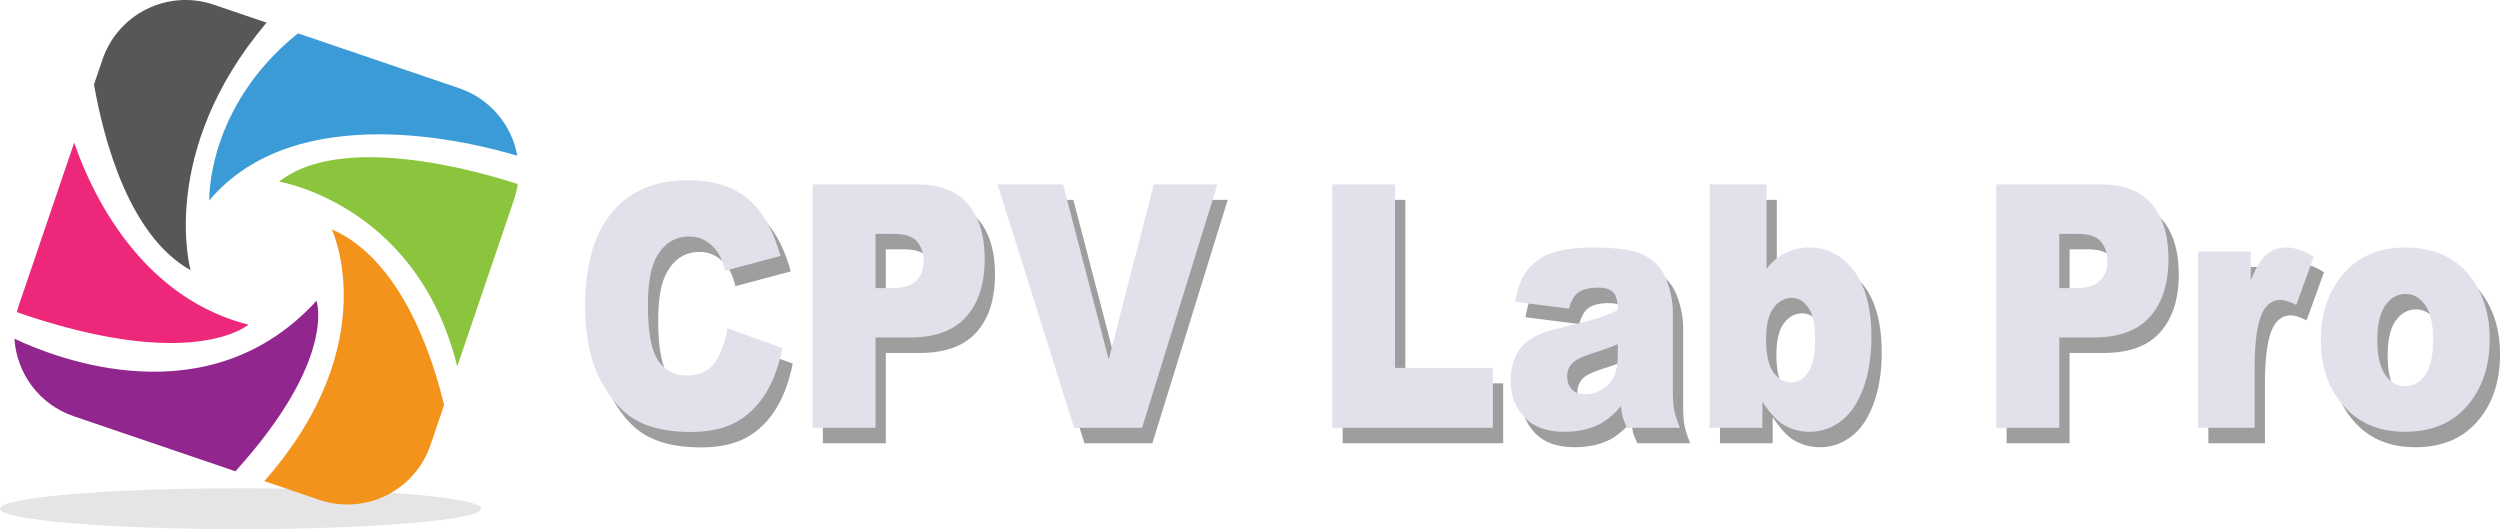 <svg id="Layer_1" xmlns="http://www.w3.org/2000/svg" viewBox="0 0 970.54 205.406"><style>.st0{fill:#9e9e9e}.st1{fill:#e4e0eb}.st2{fill:#e5e5e5}.st3{fill:#575759}.st4{fill:#ed287a}.st5{fill:#90268e}.st6{fill:#f4931c}.st7{fill:#8bc43d}.st8{fill:#3a9bd6}</style><switch><g><path class="st0" d="M286.423 133.402l21.323 7.734c-1.432 7.177-3.688 13.171-6.767 17.983-3.08 4.812-6.902 8.443-11.467 10.892s-10.376 3.674-17.43 3.674c-8.558 0-15.549-1.492-20.974-4.476s-10.107-8.233-14.045-15.748c-3.94-7.515-5.908-17.133-5.908-28.857 0-15.63 3.464-27.643 10.393-36.037 6.928-8.396 16.73-12.593 29.406-12.593 9.918 0 17.716 2.407 23.391 7.219 5.675 4.812 9.892 12.204 12.65 22.172L285.51 111.1c-.752-2.878-1.54-4.984-2.363-6.316-1.362-2.234-3.027-3.953-4.995-5.157-1.97-1.202-4.172-1.804-6.607-1.804-5.514 0-9.74 2.662-12.676 7.983-2.22 3.948-3.33 10.15-3.33 18.604 0 10.472 1.325 17.651 3.975 21.534 2.65 3.885 6.373 5.826 11.172 5.826 4.654 0 8.172-1.568 10.554-4.705 2.38-3.136 4.109-7.691 5.183-13.664zM319.455 77.586H359.9c8.808 0 15.405 2.513 19.792 7.54 4.386 5.028 6.58 12.182 6.58 21.463 0 9.54-2.39 16.995-7.17 22.366-4.78 5.372-12.077 8.056-21.888 8.056h-13.32v35.063h-24.439V77.586zm24.439 40.283h5.962c4.69 0 7.984-.977 9.883-2.933 1.897-1.955 2.846-4.457 2.846-7.509 0-2.965-.824-5.478-2.47-7.54-1.648-2.063-4.746-3.094-9.292-3.094h-6.93v21.076zM391.267 77.586H416.7l17.723 67.998 17.495-67.998h24.695l-29.238 94.488h-26.372l-29.737-94.488zM521.247 77.586h24.33v71.22h37.976v23.268h-62.306V77.586zM613.094 125.796l-20.894-2.642c.787-4.383 1.925-7.831 3.411-10.345 1.485-2.514 3.625-4.694 6.418-6.542 2.005-1.33 4.762-2.362 8.272-3.094 3.508-.73 7.304-1.095 11.386-1.095 6.553 0 11.817.441 15.791 1.321 3.975.88 7.286 2.718 9.937 5.51 1.861 1.934 3.33 4.674 4.404 8.219 1.074 3.544 1.611 6.928 1.611 10.15v30.23c0 3.222.17 5.746.511 7.573.34 1.827 1.082 4.157 2.229 6.993h-20.518c-.824-1.762-1.361-3.104-1.611-4.029-.251-.923-.502-2.374-.752-4.35-2.865 3.31-5.712 5.672-8.54 7.09-3.867 1.89-8.361 2.836-13.482 2.836-6.803 0-11.968-1.891-15.496-5.672-3.526-3.78-5.29-8.444-5.29-13.987 0-5.198 1.27-9.474 3.814-12.826 2.542-3.351 7.232-5.842 14.072-7.476 8.2-1.976 13.517-3.362 15.952-4.157 2.435-.795 5.013-1.837 7.735-3.126 0-3.223-.556-5.479-1.666-6.768-1.11-1.29-3.061-1.934-5.854-1.934-3.581 0-6.267.688-8.057 2.063-1.396 1.074-2.524 3.094-3.383 6.058zm18.96 13.793a90.636 90.636 0 0 1-9.4 3.416c-4.44 1.418-7.25 2.815-8.433 4.19-1.217 1.418-1.826 3.03-1.826 4.834 0 2.062.6 3.749 1.8 5.06 1.2 1.311 2.962 1.965 5.29 1.965 2.435 0 4.7-.709 6.794-2.127 2.096-1.418 3.581-3.147 4.46-5.188.876-2.04 1.315-4.695 1.315-7.96v-4.19zM667.718 77.586h22.075v32.742c2.183-2.75 4.664-4.812 7.44-6.188 2.774-1.375 5.844-2.062 9.21-2.062 6.946 0 12.694 2.997 17.241 8.99 4.547 5.995 6.822 14.6 6.822 25.814 0 7.477-1.04 14.062-3.116 19.755-2.077 5.695-4.95 9.949-8.62 12.762-3.67 2.813-7.744 4.222-12.22 4.222-3.831 0-7.34-.99-10.527-2.965-2.4-1.547-5.013-4.447-7.842-8.701v10.119h-20.463V77.586zm21.914 60.07c0 5.888.922 10.151 2.766 12.794 1.844 2.642 4.18 3.964 7.009 3.964 2.613 0 4.808-1.3 6.58-3.9 1.773-2.6 2.658-6.97 2.658-13.116 0-5.414-.868-9.388-2.604-11.924-1.737-2.535-3.841-3.803-6.312-3.803-2.972 0-5.397 1.322-7.278 3.964-1.879 2.643-2.82 6.65-2.82 12.02zM779.007 77.586h40.444c8.809 0 15.406 2.513 19.792 7.54 4.387 5.028 6.58 12.182 6.58 21.463 0 9.54-2.39 16.995-7.17 22.366-4.781 5.372-12.077 8.056-21.888 8.056h-13.32v35.063h-24.438V77.586zm24.438 40.283h5.962c4.69 0 7.984-.977 9.883-2.933 1.897-1.955 2.847-4.457 2.847-7.509 0-2.965-.825-5.478-2.471-7.54-1.648-2.063-4.745-3.094-9.292-3.094h-6.929v21.076zM857.317 103.625h20.464v11.214c1.969-4.855 4.002-8.195 6.096-10.022 2.095-1.826 4.681-2.74 7.761-2.74 3.223 0 6.75 1.204 10.582 3.61l-6.768 18.691c-2.578-1.289-4.62-1.933-6.123-1.933-2.865 0-5.085 1.418-6.66 4.254-2.256 3.996-3.384 11.472-3.384 22.43v22.945h-21.968v-68.45zM905.013 138.043c0-10.442 2.935-19.046 8.808-25.814 5.872-6.768 13.804-10.151 23.794-10.151 11.422 0 20.052 3.974 25.889 11.924 4.69 6.403 7.036 14.287 7.036 23.654 0 10.528-2.91 19.153-8.728 25.878-5.819 6.725-13.867 10.087-24.143 10.087-9.167 0-16.58-2.793-22.237-8.38-6.947-6.917-10.42-15.984-10.42-27.198zm21.914-.065c0 6.102 1.029 10.613 3.088 13.535 2.059 2.923 4.646 4.383 7.761 4.383 3.15 0 5.738-1.44 7.76-4.318 2.024-2.878 3.036-7.498 3.036-13.858 0-5.93-1.02-10.344-3.061-13.245s-4.566-4.35-7.574-4.35c-3.187 0-5.819 1.472-7.895 4.415-2.077 2.943-3.115 7.422-3.115 13.438z"/><g><path class="st1" d="M282.423 127.402l21.323 7.734c-1.432 7.177-3.688 13.171-6.767 17.983-3.08 4.812-6.902 8.443-11.467 10.892s-10.376 3.674-17.43 3.674c-8.558 0-15.549-1.492-20.974-4.476s-10.107-8.233-14.045-15.748c-3.94-7.515-5.908-17.133-5.908-28.857 0-15.63 3.464-27.643 10.393-36.037 6.928-8.396 16.73-12.593 29.406-12.593 9.918 0 17.716 2.407 23.391 7.219 5.675 4.812 9.892 12.204 12.65 22.172L281.51 105.1c-.752-2.878-1.54-4.984-2.363-6.316-1.362-2.234-3.027-3.953-4.995-5.157-1.97-1.202-4.172-1.804-6.607-1.804-5.514 0-9.74 2.662-12.676 7.983-2.22 3.948-3.33 10.15-3.33 18.604 0 10.472 1.325 17.651 3.975 21.534 2.65 3.885 6.373 5.826 11.172 5.826 4.654 0 8.172-1.568 10.554-4.705 2.38-3.136 4.109-7.691 5.183-13.664zM315.455 71.586H355.9c8.808 0 15.405 2.513 19.792 7.54 4.386 5.028 6.58 12.182 6.58 21.463 0 9.54-2.39 16.995-7.17 22.366-4.78 5.372-12.077 8.056-21.888 8.056h-13.32v35.063h-24.439V71.586zm24.439 40.283h5.962c4.69 0 7.984-.977 9.883-2.933 1.897-1.955 2.846-4.457 2.846-7.509 0-2.965-.824-5.478-2.47-7.54-1.648-2.063-4.746-3.094-9.292-3.094h-6.93v21.076zM387.267 71.586H412.7l17.723 67.998 17.495-67.998h24.695l-29.238 94.488h-26.372l-29.737-94.488zM517.247 71.586h24.33v71.22h37.976v23.268h-62.306V71.586zM609.094 119.796l-20.894-2.642c.787-4.383 1.925-7.831 3.411-10.345 1.485-2.514 3.625-4.694 6.418-6.542 2.005-1.33 4.762-2.362 8.272-3.094 3.508-.73 7.304-1.095 11.386-1.095 6.553 0 11.817.441 15.791 1.321 3.975.88 7.286 2.718 9.937 5.51 1.861 1.934 3.33 4.674 4.404 8.219 1.074 3.544 1.611 6.928 1.611 10.15v30.23c0 3.222.17 5.746.511 7.573.34 1.827 1.082 4.157 2.229 6.993h-20.518c-.824-1.762-1.361-3.104-1.611-4.029-.251-.923-.502-2.374-.752-4.35-2.865 3.31-5.712 5.672-8.54 7.09-3.867 1.89-8.361 2.836-13.482 2.836-6.803 0-11.968-1.891-15.496-5.672-3.526-3.78-5.29-8.444-5.29-13.987 0-5.198 1.27-9.474 3.814-12.826 2.542-3.351 7.232-5.842 14.072-7.476 8.2-1.976 13.517-3.362 15.952-4.157 2.435-.795 5.013-1.837 7.735-3.126 0-3.223-.556-5.479-1.666-6.768-1.11-1.29-3.061-1.934-5.854-1.934-3.581 0-6.267.688-8.057 2.063-1.396 1.074-2.524 3.094-3.383 6.058zm18.96 13.793a90.636 90.636 0 0 1-9.4 3.416c-4.44 1.418-7.25 2.815-8.433 4.19-1.217 1.418-1.826 3.03-1.826 4.834 0 2.062.6 3.749 1.8 5.06 1.2 1.311 2.962 1.965 5.29 1.965 2.435 0 4.7-.709 6.794-2.127 2.096-1.418 3.581-3.147 4.46-5.188.876-2.04 1.315-4.695 1.315-7.96v-4.19zM663.718 71.586h22.075v32.742c2.183-2.75 4.664-4.812 7.44-6.188 2.774-1.375 5.844-2.062 9.21-2.062 6.946 0 12.694 2.997 17.241 8.99 4.547 5.995 6.822 14.6 6.822 25.814 0 7.477-1.04 14.062-3.116 19.755-2.077 5.695-4.95 9.949-8.62 12.762-3.67 2.813-7.744 4.222-12.22 4.222-3.831 0-7.34-.99-10.527-2.965-2.4-1.547-5.013-4.447-7.842-8.701v10.119h-20.463V71.586zm21.914 60.07c0 5.888.922 10.151 2.766 12.794 1.844 2.642 4.18 3.964 7.009 3.964 2.613 0 4.808-1.3 6.58-3.9 1.773-2.6 2.658-6.97 2.658-13.116 0-5.414-.868-9.388-2.604-11.924-1.737-2.535-3.841-3.803-6.312-3.803-2.972 0-5.397 1.322-7.278 3.964-1.879 2.643-2.82 6.65-2.82 12.02zM775.007 71.586h40.444c8.809 0 15.406 2.513 19.792 7.54 4.387 5.028 6.58 12.182 6.58 21.463 0 9.54-2.39 16.995-7.17 22.366-4.781 5.372-12.077 8.056-21.888 8.056h-13.32v35.063h-24.438V71.586zm24.438 40.283h5.962c4.69 0 7.984-.977 9.883-2.933 1.897-1.955 2.847-4.457 2.847-7.509 0-2.965-.825-5.478-2.471-7.54-1.648-2.063-4.745-3.094-9.292-3.094h-6.929v21.076zM853.317 97.625h20.464v11.214c1.969-4.855 4.002-8.195 6.096-10.022 2.095-1.826 4.681-2.74 7.761-2.74 3.223 0 6.75 1.204 10.582 3.61l-6.768 18.691c-2.578-1.289-4.62-1.933-6.123-1.933-2.865 0-5.085 1.418-6.66 4.254-2.256 3.996-3.384 11.472-3.384 22.43v22.945h-21.968v-68.45zM901.013 132.043c0-10.442 2.935-19.046 8.808-25.814 5.872-6.768 13.804-10.151 23.794-10.151 11.422 0 20.052 3.974 25.889 11.924 4.69 6.403 7.036 14.287 7.036 23.654 0 10.528-2.91 19.153-8.728 25.878-5.819 6.725-13.867 10.087-24.143 10.087-9.167 0-16.58-2.793-22.237-8.38-6.947-6.917-10.42-15.984-10.42-27.198zm21.914-.065c0 6.102 1.029 10.613 3.088 13.535 2.059 2.923 4.646 4.383 7.761 4.383 3.15 0 5.738-1.44 7.76-4.318 2.024-2.878 3.036-7.498 3.036-13.858 0-5.93-1.02-10.344-3.061-13.245s-4.566-4.35-7.574-4.35c-3.187 0-5.819 1.472-7.895 4.415-2.077 2.943-3.115 7.422-3.115 13.438z"/></g><ellipse class="st2" cx="93.425" cy="197.48" rx="93.425" ry="7.927"/><g><path class="st3" d="M73.982 104.884S61.087 58.906 103.484 8.795L83.018 1.827C65.21-4.236 45.858 5.285 39.795 23.093L36.491 32.8c3.77 21.47 13.598 58.76 37.49 72.085z"/><path class="st4" d="M96.44 126.021c-42.95-10.867-61.575-52.945-67.63-70.665L7.358 118.369a34.422 34.422 0 0 0-.816 2.807c68.53 23.755 89.9 4.845 89.9 4.845z"/><path class="st5" d="M122.862 116.773c-41.806 45.76-100.998 22.43-117.259 14.717.848 13.355 9.566 25.52 23.02 30.102l62.766 21.37c39.58-43.72 31.473-66.189 31.473-66.189z"/><path class="st6" d="M128.807 89.03s20.952 44.24-26.208 97.748l21.3 7.252c17.808 6.063 37.16-3.458 43.222-21.266l5.272-15.484c-3.68-15.766-15.63-56.118-43.586-68.25z"/><path class="st7" d="M108.33 70.535s53.615 8.635 69.175 71.732l22.055-64.779a34.22 34.22 0 0 0 1.451-6.026c-13.528-4.439-67.915-20.51-92.681-.927z"/><path class="st8" d="M178.293 34.265L115.658 12.94c-35.653 28.71-34.41 64.861-34.41 64.861 33.553-39.81 101.377-22.822 119.59-17.329-2.132-11.776-10.412-22.076-22.545-26.207z"/></g></g></switch></svg>